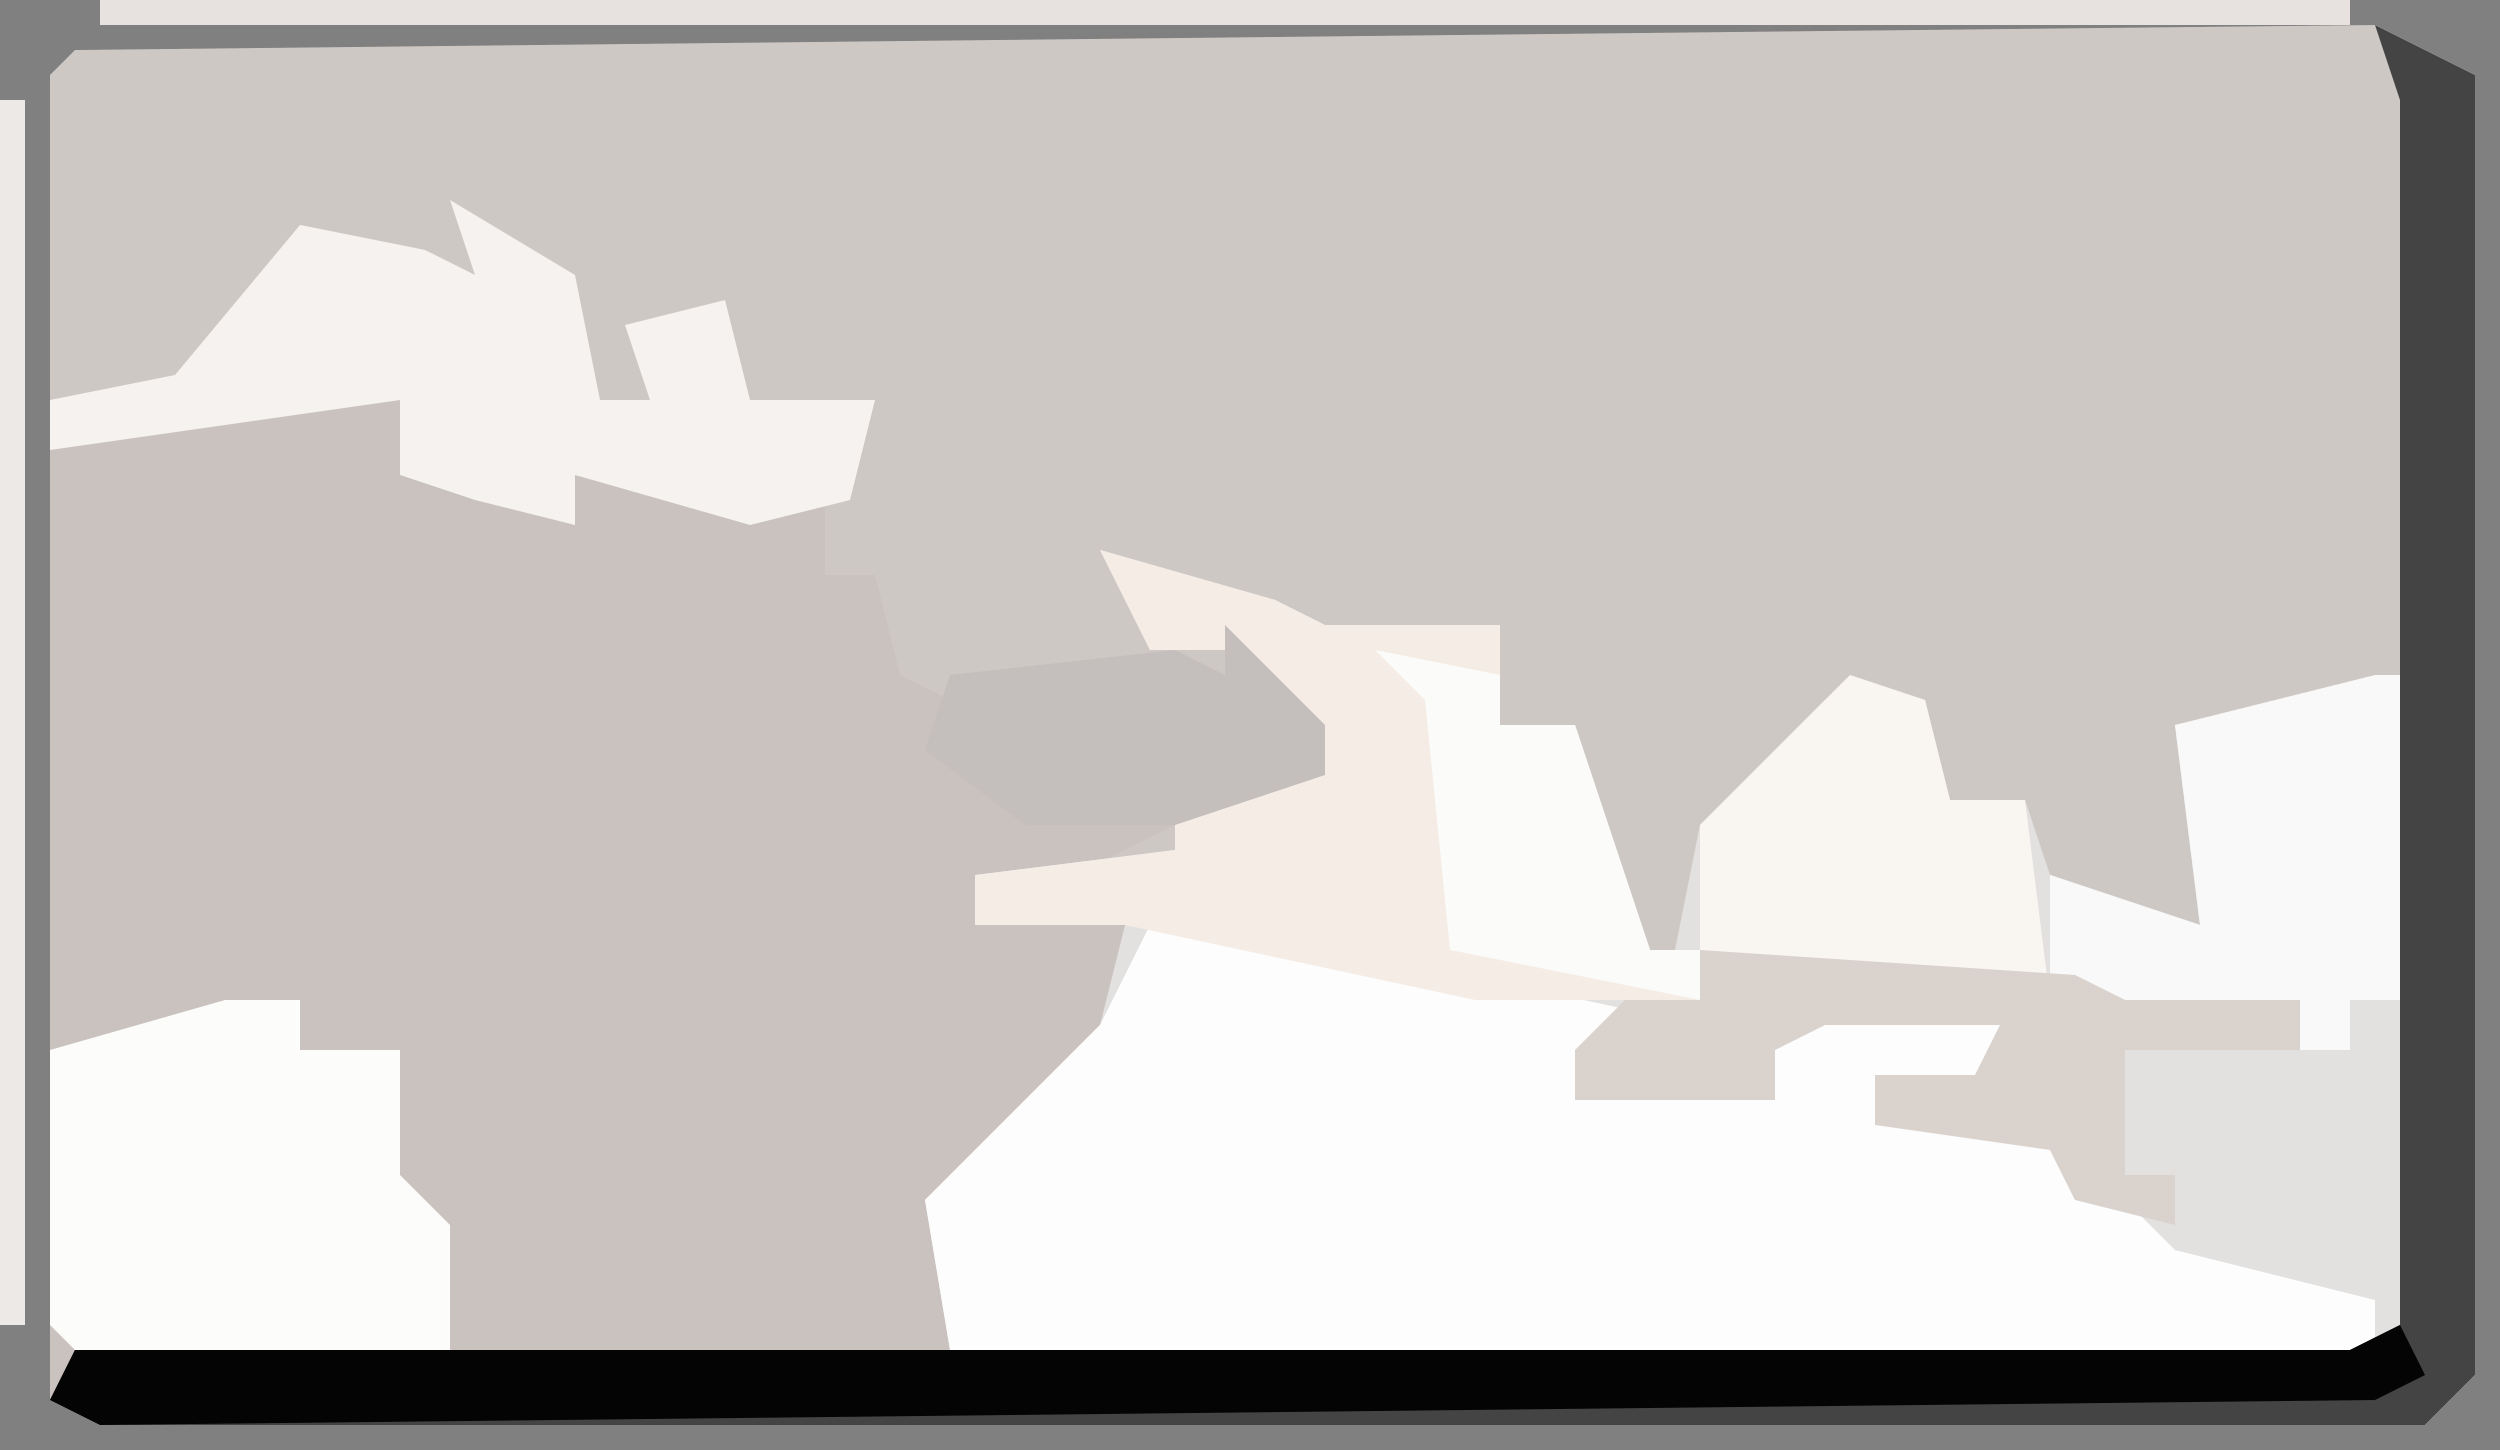 <?xml version="1.0" encoding="UTF-8"?>
<svg version="1.1" xmlns="http://www.w3.org/2000/svg" width="100" height="58">
<rect width="100%" height="100%" fill="#808080" stroke="none"/>
<path d="M0,0 L4,2 L4,54 L2,56 L-91,56 L-93,55 L-93,2 L-92,1 Z M0,1 Z M-92,53 Z " fill="#CEC8C5" transform="translate(95,1)"/>
<path d="M0,0 L4,2 L4,54 L2,56 L-91,56 L-93,55 L-93,17 L-87,15 L-79,15 L-79,18 L-75,19 L-72,20 L-72,18 L-65,19 L-62,19 L-62,22 L-60,22 L-59,26 L-57,27 L-58,29 L-54,31 L-48,32 L-52,34 L-54,35 L-56,34 L-56,36 L-49,35 L-50,40 L-57,47 L-57,53 L1,52 L1,3 Z M-92,53 Z " fill="#C9C2BF" transform="translate(95,1)"/>
<path d="M0,0 L7,2 L9,3 L16,3 L16,7 L19,7 L22,16 L23,16 L24,11 L29,6 L33,6 L34,10 L37,10 L38,13 L44,15 L43,7 L52,5 L52,32 L-6,32 L-7,26 L0,19 L1,15 L-5,15 L-5,13 L3,12 L3,10 L9,9 L6,4 L2,4 Z " fill="#E2E1E0" transform="translate(44,22)"/>
<path d="M0,0 L8,1 L22,4 L22,5 L17,5 L17,7 L25,7 L24,4 L32,3 L34,4 L33,7 L29,6 L29,8 L36,8 L41,13 L49,15 L49,17 L-8,17 L-9,11 L-2,4 Z " fill="#FDFDFD" transform="translate(46,37)"/>
<path d="M0,0 L4,2 L4,54 L2,56 L-91,56 L-93,55 L-92,53 L-1,53 L1,52 L1,3 Z " fill="#444444" transform="translate(95,1)"/>
<path d="M0,0 L7,2 L9,3 L16,3 L16,7 L19,7 L22,16 L24,16 L24,18 L15,18 L1,15 L-5,15 L-5,13 L3,12 L3,10 L9,9 L6,4 L2,4 Z " fill="#F4ECE5" transform="translate(44,22)"/>
<path d="M0,0 L3,0 L3,2 L7,2 L7,7 L9,9 L9,14 L-6,14 L-7,13 L-7,2 Z " fill="#FCFCFB" transform="translate(9,40)"/>
<path d="M0,0 L5,3 L6,8 L8,8 L7,5 L11,4 L12,8 L17,8 L16,12 L12,13 L5,11 L5,13 L1,12 L-2,11 L-2,8 L-16,10 L-16,8 L-11,7 L-6,1 L-1,2 L1,3 Z " fill="#F5F2EF" transform="translate(18,8)"/>
<path d="M0,0 L1,0 L1,13 L-1,13 L-1,15 L-3,15 L-3,13 L-11,14 L-13,12 L-13,8 L-7,10 L-8,2 Z " fill="#FAF9F9" transform="translate(95,27)"/>
<path d="M0,0 L3,1 L4,5 L7,5 L8,13 L-5,12 L-6,11 L-6,6 L-1,1 Z " fill="#F9F5F1" transform="translate(74,27)"/>
<path d="M0,0 L1,2 L-1,3 L-92,4 L-94,3 L-93,1 L-2,1 Z " fill="#040404" transform="translate(96,53)"/>
<path d="M0,0 L15,1 L17,2 L24,2 L24,4 L17,4 L17,9 L19,9 L19,11 L15,10 L14,8 L7,7 L7,5 L11,5 L12,3 L5,3 L3,4 L3,6 L-5,6 L-5,4 L-3,2 L0,2 Z " fill="#D9D2CD" transform="translate(68,38)"/>
<path d="M0,0 L90,0 L90,1 L0,1 Z " fill="#E7E1DF" transform="translate(4,0)"/>
<path d="M0,0 L4,4 L4,6 L-2,8 L-8,8 L-12,5 L-11,2 L-2,1 L0,2 Z " fill="#C4BEBC" transform="translate(49,25)"/>
<path d="M0,0 L5,1 L5,3 L8,3 L11,12 L13,12 L13,14 L3,12 L2,2 Z " fill="#FBFBFA" transform="translate(55,26)"/>
<path d="M0,0 L1,0 L1,49 L0,49 Z " fill="#EDE9E6" transform="translate(0,4)"/>
<path d="M0,0 Z " fill="#484848" transform="translate(1,53)"/>
</svg>
